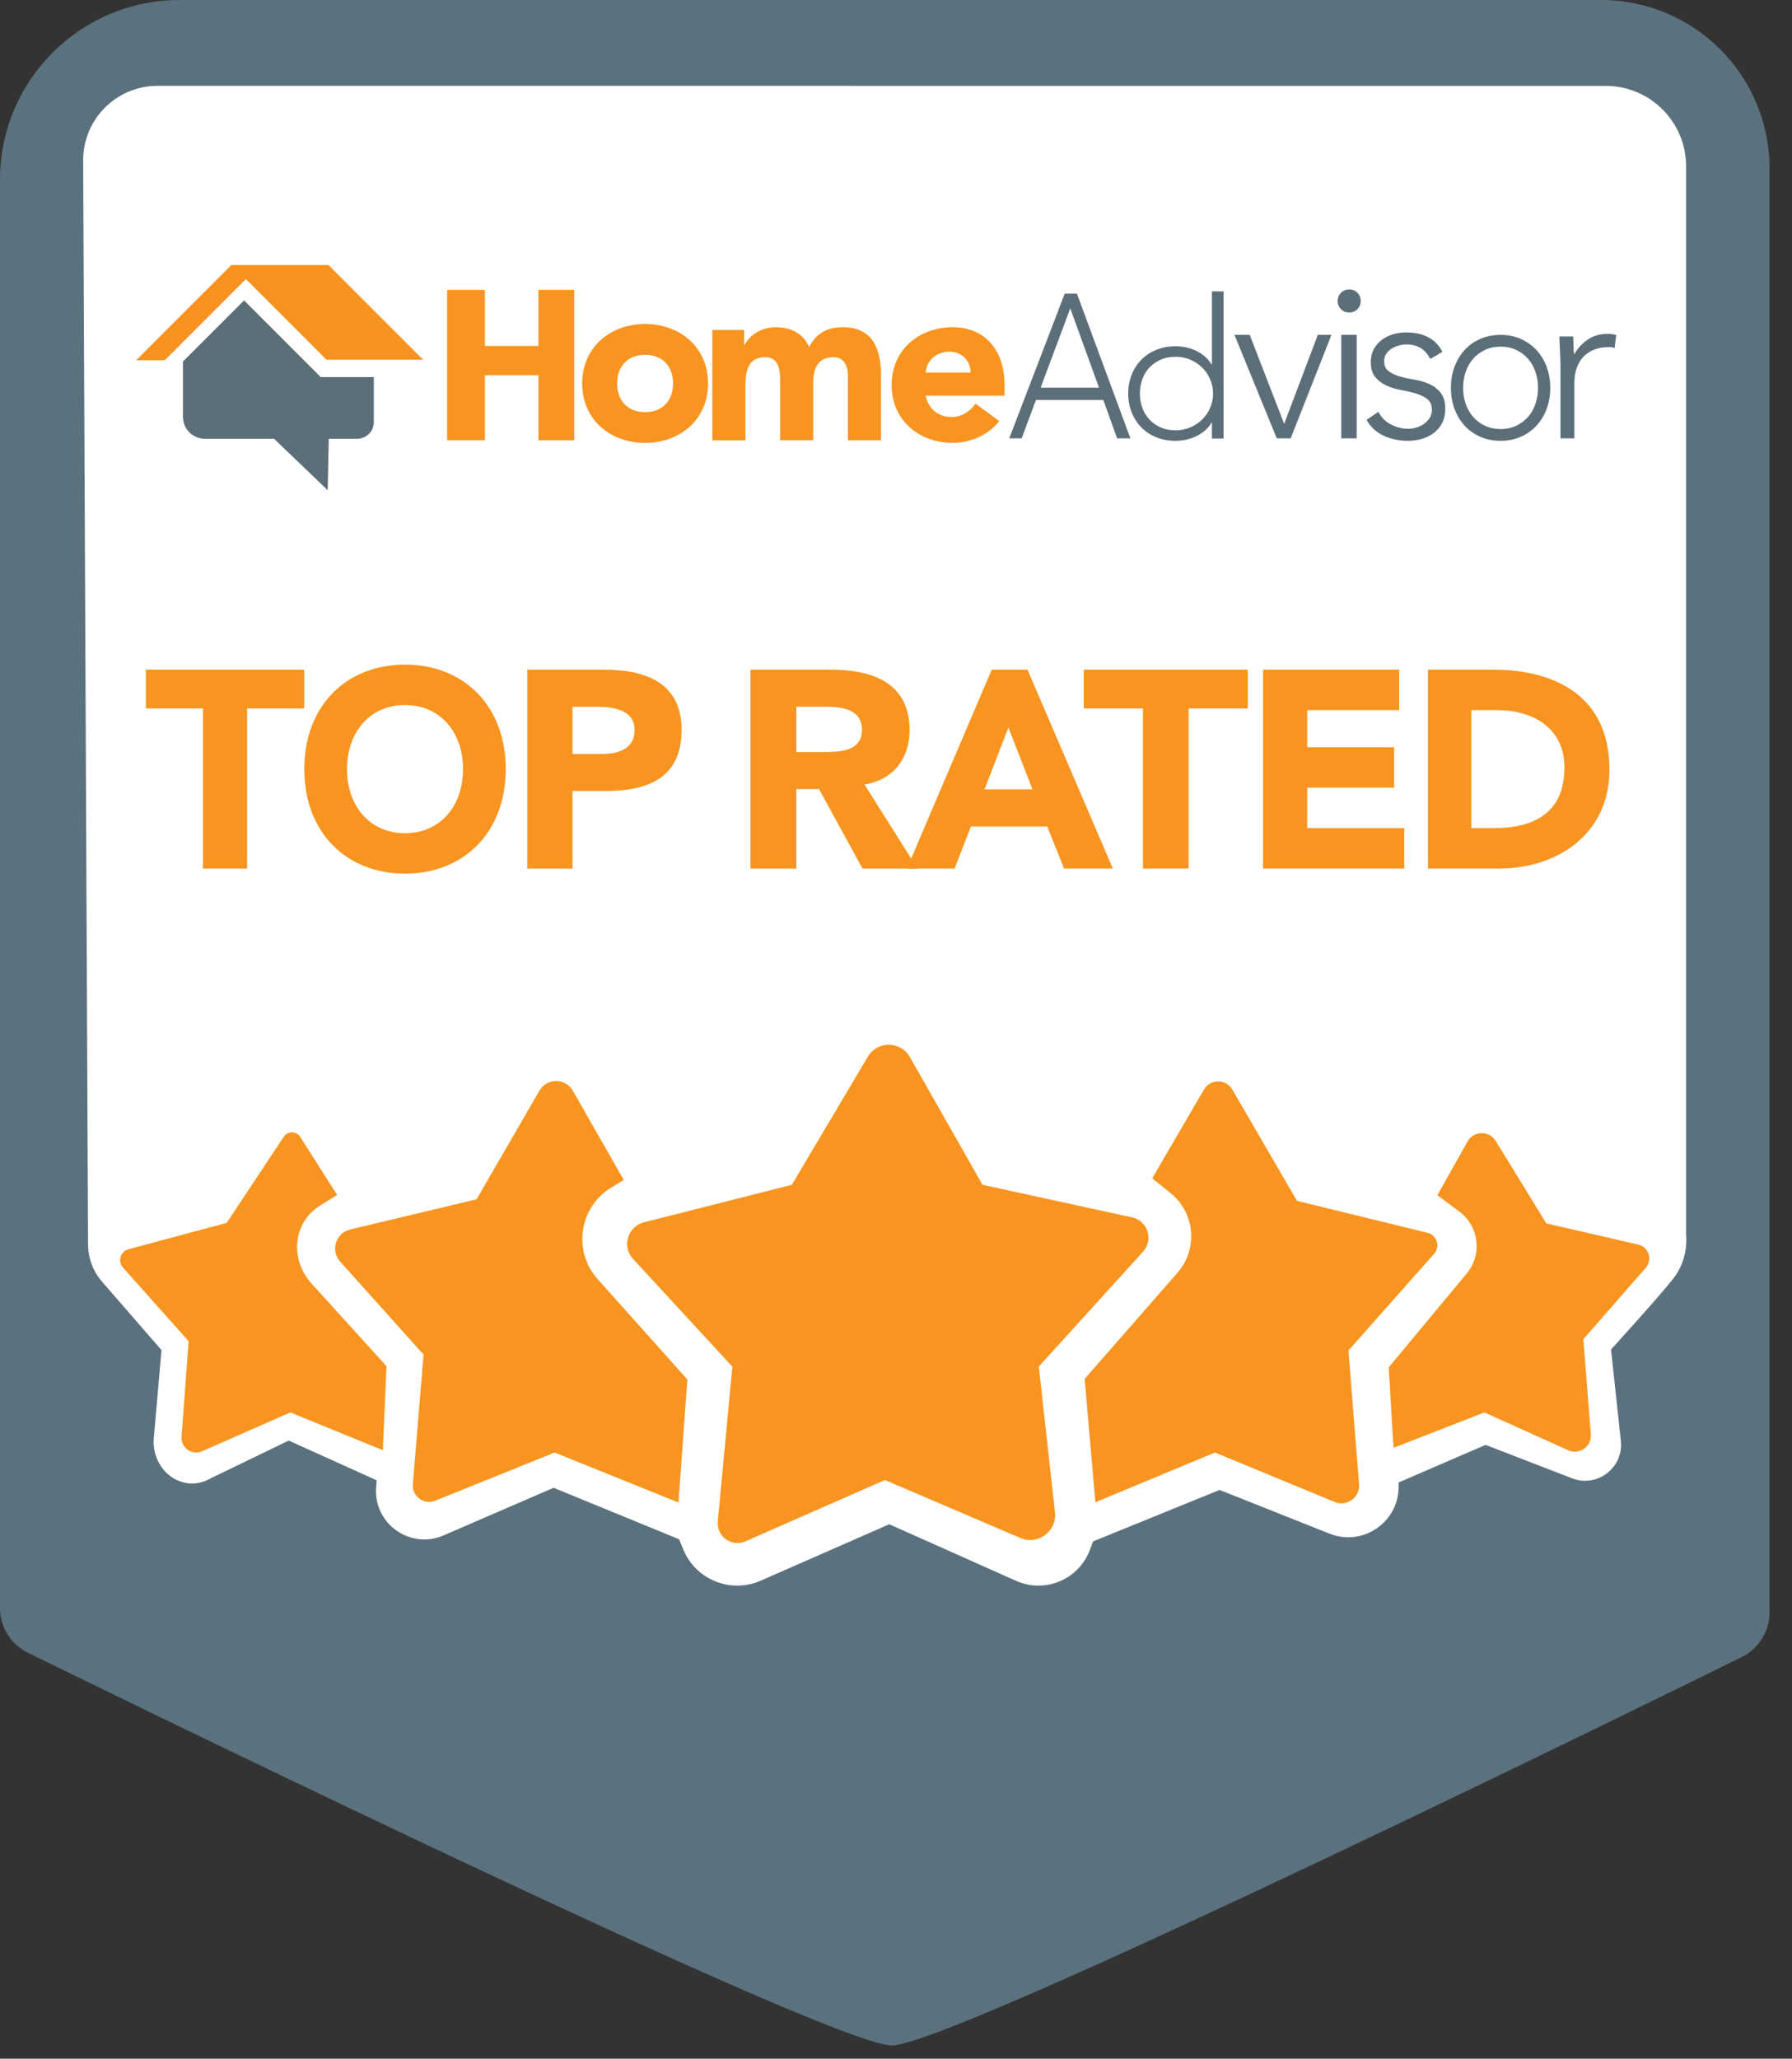 <svg width="74" height="85" viewBox="0 0 74 85" fill="none" xmlns="http://www.w3.org/2000/svg">
<rect x="0" y="0" width="74" height="85" fill="#333333" stroke="none"/>
<path d="M36.819 84.452C39.459 84.452 71.869 68.443 71.869 68.443C72.601 68.108 73.072 67.377 73.072 66.57V6.954C73.072 3.114 69.958 0 66.117 0H7.419C3.321 0 0 3.321 0 7.419V66.394C0 67.199 0.47 67.929 1.204 68.263C1.204 68.263 34.18 84.451 36.819 84.451V84.452Z" fill="#5B727E"/>
<path d="M35.151 3.546H66.306C68.14 3.546 69.627 5.033 69.627 6.867V50.976C69.627 50.976 69.76 51.951 69.096 52.792C68.432 53.633 66.527 55.715 66.527 55.715L66.932 59.49C67.051 60.597 65.955 61.437 64.916 61.035L61.346 59.656L57.758 61.206L57.756 61.413C57.736 62.873 56.259 63.86 54.903 63.321L50.363 61.516L45.137 63.641L45.008 63.989C44.55 65.216 43.151 65.802 41.955 65.268L36.722 62.933L31.41 65.263C30.171 65.806 28.727 65.222 28.214 63.97L28.042 63.552L22.861 61.427L18.316 63.393C16.939 63.989 15.421 62.909 15.532 61.413L15.554 61.117L11.922 59.478L8.728 61.023C7.581 61.704 6.287 60.764 6.346 59.431L6.669 55.742L4.213 52.917C3.844 52.493 3.64 51.95 3.637 51.388L3.434 6.629C3.426 4.928 4.803 3.545 6.503 3.545H35.151V3.546Z" fill="white"/>
<path d="M5.306 51.577L9.362 50.489L11.719 46.933C11.881 46.689 12.24 46.692 12.397 46.939L13.923 49.337L13.227 49.77C12.072 50.486 11.963 52.022 12.887 53.019L15.96 56.407L15.81 59.877L11.99 58.316L8.347 59.919C7.928 60.103 7.464 59.776 7.498 59.319L7.789 55.377L5.079 52.336C4.849 52.078 4.972 51.668 5.306 51.578L5.306 51.577Z" fill="#F89520"/>
<path d="M19.68 49.515L22.276 45.031C22.583 44.5 23.35 44.503 23.655 45.035L25.759 48.718L25.242 49.032C23.914 49.838 23.643 51.653 24.68 52.812L28.384 56.955L28.018 62.037L22.903 59.972L17.974 61.96C17.507 62.148 17.007 61.779 17.048 61.279L17.49 55.926L14.048 52.091C13.638 51.633 13.866 50.904 14.464 50.761L19.682 49.516L19.68 49.515Z" fill="#F89520"/>
<path d="M32.7 48.917L35.838 43.626C36.231 42.964 37.192 42.973 37.573 43.642L40.572 48.917L46.75 50.263C47.395 50.403 47.646 51.189 47.203 51.678L42.897 56.424L43.565 62.436C43.653 63.222 42.86 63.811 42.132 63.499L36.544 61.107L30.78 63.639C30.211 63.889 29.583 63.436 29.641 62.818L30.242 56.425L26.144 51.982C25.67 51.468 25.918 50.636 26.595 50.465L32.701 48.918L32.7 48.917Z" fill="#F89520"/>
<path d="M50.89 44.988L53.559 49.581L58.951 50.9C59.338 50.995 59.486 51.468 59.221 51.766L55.684 55.759L56.122 61.28C56.165 61.824 55.618 62.221 55.114 62.013L50.171 59.972L45.233 62.025L44.79 56.932L48.625 52.547C49.481 51.569 49.35 50.076 48.338 49.261L47.58 48.651L49.716 44.987C49.978 44.538 50.629 44.538 50.89 44.988Z" fill="#F89520"/>
<path d="M59.355 49.349L60.602 47.129C60.854 46.68 61.496 46.667 61.766 47.107L63.855 50.511L67.657 51.389C68.086 51.488 68.254 52.008 67.965 52.34L65.383 55.294L65.693 59.219C65.733 59.724 65.217 60.087 64.755 59.878L61.298 58.316L57.545 59.777L57.346 56.456L60.568 52.58C61.218 51.798 61.079 50.631 60.264 50.024L59.355 49.348L59.355 49.349Z" fill="#F89520"/>
<path d="M13.532 20.241L11.318 18.116H8.462C7.96 18.116 7.554 17.709 7.554 17.208V14.927L10.078 12.403L13.245 15.57H15.437V17.427C15.437 17.808 15.128 18.116 14.747 18.116H13.577L13.532 20.241Z" fill="#5C6F79"/>
<path d="M6.806 14.872H5.627L9.554 10.944H13.565L17.472 14.851H13.482L10.154 11.523L6.806 14.872Z" fill="#F7911F"/>
<path d="M8.382 29.25H6.023V27.649H12.564V29.25H10.205V35.862H8.383V29.25H8.382Z" fill="#F89520"/>
<path d="M16.725 27.44C19.131 27.44 20.884 29.122 20.884 31.756C20.884 34.389 19.131 36.071 16.725 36.071C14.319 36.071 12.566 34.389 12.566 31.756C12.566 29.122 14.319 27.44 16.725 27.44ZM16.725 34.401C18.174 34.401 19.121 33.287 19.121 31.756C19.121 30.224 18.174 29.11 16.725 29.11C15.277 29.11 14.33 30.224 14.33 31.756C14.33 33.287 15.277 34.401 16.725 34.401Z" fill="#F89520"/>
<path d="M21.773 27.649H24.923C26.684 27.649 28.146 28.194 28.146 30.143C28.146 32.092 26.792 32.661 25.007 32.661H23.641V35.863H21.773V27.649V27.649ZM23.641 31.129H24.887C25.547 31.129 26.206 30.909 26.206 30.143C26.206 29.296 25.319 29.181 24.6 29.181H23.641V31.13V31.129Z" fill="#F89520"/>
<path d="M30.99 27.649H34.318C36.079 27.649 37.561 28.229 37.561 30.143C37.561 31.292 36.918 32.185 35.703 32.394L37.889 35.863H35.618L33.82 32.58H32.885V35.863H30.99V27.649V27.649ZM32.885 31.048H34.002C34.694 31.048 35.593 31.025 35.593 30.131C35.593 29.308 34.816 29.18 34.124 29.18H32.885V31.048Z" fill="#F89520"/>
<path d="M40.954 27.649H42.431L45.956 35.862H43.941L43.243 34.122H40.095L39.419 35.862H37.45L40.953 27.649H40.954ZM41.641 30.039L40.656 32.591H42.637L41.641 30.039Z" fill="#F89520"/>
<path d="M47.197 29.25H44.754V27.649H51.529V29.25H49.085V35.862H47.198V29.25H47.197Z" fill="#F89520"/>
<path d="M52.158 27.649H57.779V29.32H53.981V30.851H57.569V32.521H53.981V34.192H57.989V35.863H52.157V27.649L52.158 27.649Z" fill="#F89520"/>
<path d="M58.969 27.649H61.654C64.27 27.649 66.461 28.774 66.461 31.779C66.461 34.435 64.315 35.862 61.894 35.862H58.969V27.649H58.969ZM60.759 34.192H61.688C63.352 34.192 64.603 33.554 64.603 31.686C64.603 30.074 63.329 29.32 61.815 29.32H60.759V34.192Z" fill="#F89520"/>
<path d="M18.465 11.967H20.025V14.284H22.234V11.967H23.712V18.18H22.234V15.495H20.025V18.18H18.465V11.967Z" fill="#F89520"/>
<path d="M26.639 13.377C28.083 13.377 29.238 14.34 29.238 15.832C29.238 17.324 28.083 18.287 26.639 18.287C25.196 18.287 24.041 17.324 24.041 15.832C24.041 14.34 25.196 13.377 26.639 13.377ZM26.639 17.016C27.361 17.016 27.794 16.535 27.794 15.832C27.794 15.129 27.361 14.648 26.639 14.648C25.917 14.648 25.484 15.129 25.484 15.832C25.484 16.535 25.917 17.016 26.639 17.016Z" fill="#F89520"/>
<path d="M29.415 13.623H30.729V14.242H30.747C30.929 13.885 31.375 13.51 32.042 13.51C32.662 13.51 33.172 13.773 33.41 14.326C33.729 13.745 34.158 13.51 34.814 13.51C36.018 13.51 36.382 14.383 36.382 15.489V18.181H35.014V15.527C35.014 15.105 34.86 14.748 34.413 14.748C33.784 14.748 33.583 15.208 33.583 15.771V18.181H32.215V15.771C32.215 15.433 32.233 14.748 31.604 14.748C30.893 14.748 30.783 15.32 30.783 15.912V18.182H29.415V13.624V13.623Z" fill="#F89520"/>
<path d="M41.267 17.386C40.818 17.958 40.078 18.285 39.348 18.285C37.943 18.285 36.819 17.349 36.819 15.897C36.819 14.446 37.943 13.509 39.348 13.509C40.659 13.509 41.483 14.446 41.483 15.897V16.337H38.224C38.336 16.872 38.739 17.218 39.282 17.218C39.741 17.218 40.05 16.984 40.284 16.665L41.267 17.386L41.267 17.386ZM40.078 15.382C40.088 14.914 39.722 14.521 39.217 14.521C38.599 14.521 38.262 14.942 38.224 15.382H40.078Z" fill="#F89520"/>
<path d="M43.967 12.123H44.471L46.68 18.1H46.132L45.561 16.513H42.781L42.188 18.1H41.676L43.967 12.123H43.967ZM44.196 12.731L42.973 16.006H45.383L44.196 12.731Z" fill="#5C6F79"/>
<path d="M50.044 17.453H50.028C49.953 17.582 49.859 17.693 49.746 17.787C49.634 17.881 49.512 17.958 49.381 18.02C49.25 18.082 49.112 18.127 48.967 18.157C48.822 18.186 48.681 18.201 48.541 18.201C48.258 18.201 47.995 18.153 47.754 18.057C47.513 17.96 47.307 17.825 47.136 17.651C46.965 17.477 46.83 17.271 46.734 17.032C46.638 16.794 46.589 16.533 46.589 16.249C46.589 15.966 46.638 15.704 46.734 15.466C46.83 15.227 46.965 15.021 47.136 14.848C47.307 14.673 47.513 14.538 47.754 14.442C47.995 14.345 48.258 14.297 48.541 14.297C48.681 14.297 48.822 14.311 48.967 14.341C49.112 14.37 49.25 14.416 49.381 14.478C49.512 14.54 49.634 14.618 49.746 14.711C49.859 14.805 49.953 14.916 50.028 15.045H50.044V12.032H50.526V18.106H50.044V17.455V17.453ZM50.092 16.248C50.092 16.039 50.051 15.843 49.972 15.658C49.891 15.473 49.782 15.312 49.642 15.176C49.503 15.039 49.339 14.931 49.152 14.85C48.965 14.77 48.761 14.73 48.541 14.73C48.322 14.73 48.113 14.77 47.931 14.85C47.749 14.931 47.594 15.039 47.465 15.176C47.336 15.312 47.238 15.473 47.172 15.658C47.105 15.843 47.071 16.039 47.071 16.248C47.071 16.458 47.105 16.654 47.172 16.839C47.239 17.024 47.337 17.184 47.465 17.321C47.593 17.458 47.748 17.566 47.931 17.647C48.113 17.727 48.317 17.767 48.541 17.767C48.766 17.767 48.965 17.727 49.152 17.647C49.339 17.566 49.503 17.458 49.642 17.321C49.782 17.184 49.891 17.024 49.972 16.839C50.052 16.654 50.092 16.457 50.092 16.248Z" fill="#5C6F79"/>
<path d="M50.976 13.825H51.605L53.03 17.498L54.418 13.825H54.982L53.298 18.099H52.724L50.976 13.825Z" fill="#5C6F79"/>
<path d="M55.238 12.426C55.238 12.292 55.284 12.179 55.376 12.087C55.467 11.996 55.58 11.95 55.714 11.95C55.849 11.95 55.961 11.996 56.053 12.087C56.145 12.179 56.191 12.292 56.191 12.426C56.191 12.56 56.145 12.673 56.053 12.765C55.962 12.857 55.849 12.902 55.714 12.902C55.58 12.902 55.467 12.857 55.376 12.765C55.284 12.673 55.238 12.56 55.238 12.426Z" fill="#5C6F79"/>
<path d="M56.023 13.825H55.388V18.099H56.023V13.825Z" fill="#5C6F79"/>
<path d="M56.919 17.004C57.036 17.231 57.208 17.404 57.435 17.524C57.662 17.643 57.901 17.703 58.153 17.703C58.269 17.703 58.386 17.685 58.503 17.648C58.619 17.612 58.724 17.559 58.816 17.491C58.908 17.424 58.983 17.343 59.042 17.248C59.1 17.153 59.13 17.044 59.13 16.921C59.13 16.724 59.066 16.577 58.941 16.479C58.815 16.381 58.66 16.304 58.476 16.248C58.292 16.193 58.089 16.145 57.868 16.106C57.647 16.066 57.444 16.005 57.26 15.922C57.076 15.839 56.921 15.724 56.795 15.576C56.669 15.429 56.607 15.22 56.607 14.95C56.607 14.741 56.65 14.56 56.736 14.406C56.821 14.253 56.934 14.125 57.072 14.024C57.21 13.924 57.365 13.848 57.537 13.799C57.709 13.749 57.883 13.725 58.061 13.725C58.411 13.725 58.714 13.789 58.968 13.918C59.223 14.047 59.421 14.25 59.562 14.526L59.065 14.821C58.96 14.624 58.83 14.476 58.673 14.374C58.517 14.274 58.312 14.222 58.061 14.222C57.962 14.222 57.859 14.238 57.752 14.268C57.645 14.299 57.549 14.342 57.462 14.397C57.376 14.452 57.304 14.523 57.246 14.609C57.187 14.695 57.158 14.793 57.158 14.904C57.158 15.094 57.221 15.235 57.347 15.328C57.472 15.42 57.628 15.492 57.812 15.544C57.996 15.597 58.198 15.641 58.419 15.678C58.641 15.714 58.843 15.775 59.027 15.857C59.211 15.94 59.366 16.06 59.492 16.217C59.618 16.373 59.681 16.596 59.681 16.884C59.681 17.105 59.64 17.297 59.557 17.459C59.474 17.622 59.36 17.758 59.216 17.869C59.072 17.98 58.908 18.063 58.723 18.118C58.539 18.173 58.346 18.201 58.143 18.201C57.775 18.201 57.439 18.13 57.135 17.989C56.831 17.848 56.596 17.63 56.431 17.335L56.919 17.004H56.919Z" fill="#5C6F79"/>
<path d="M59.915 16.013C59.915 15.695 59.965 15.403 60.067 15.136C60.168 14.869 60.309 14.638 60.489 14.442C60.669 14.248 60.885 14.095 61.138 13.988C61.391 13.88 61.667 13.826 61.965 13.826C62.264 13.826 62.538 13.88 62.788 13.988C63.039 14.096 63.255 14.248 63.439 14.442C63.621 14.638 63.764 14.869 63.865 15.136C63.966 15.403 64.017 15.696 64.017 16.013C64.017 16.331 63.967 16.624 63.865 16.891C63.764 17.158 63.621 17.389 63.439 17.584C63.256 17.78 63.039 17.931 62.788 18.039C62.538 18.147 62.264 18.201 61.965 18.201C61.667 18.201 61.391 18.147 61.138 18.039C60.885 17.93 60.669 17.779 60.489 17.584C60.309 17.39 60.168 17.159 60.067 16.891C59.965 16.624 59.915 16.331 59.915 16.013ZM60.421 16.013C60.421 16.247 60.456 16.468 60.526 16.675C60.597 16.882 60.7 17.062 60.835 17.215C60.97 17.368 61.133 17.489 61.324 17.58C61.516 17.67 61.73 17.715 61.966 17.715C62.203 17.715 62.416 17.669 62.608 17.58C62.799 17.49 62.962 17.368 63.097 17.215C63.232 17.061 63.335 16.882 63.406 16.675C63.476 16.468 63.511 16.247 63.511 16.013C63.511 15.78 63.476 15.559 63.406 15.352C63.335 15.144 63.233 14.964 63.097 14.812C62.962 14.659 62.799 14.537 62.608 14.447C62.416 14.357 62.203 14.312 61.966 14.312C61.73 14.312 61.516 14.357 61.324 14.447C61.133 14.537 60.97 14.658 60.835 14.812C60.7 14.965 60.597 15.144 60.526 15.352C60.456 15.559 60.421 15.78 60.421 16.013Z" fill="#5C6F79"/>
<path d="M64.44 15.076C64.44 14.997 64.436 14.901 64.431 14.789C64.424 14.677 64.419 14.563 64.416 14.448C64.413 14.332 64.408 14.224 64.401 14.124C64.395 14.024 64.392 13.947 64.392 13.892H64.965C64.972 14.05 64.977 14.201 64.98 14.347C64.983 14.492 64.991 14.586 65.004 14.629C65.15 14.38 65.338 14.177 65.567 14.019C65.796 13.861 66.077 13.783 66.407 13.783C66.465 13.783 66.52 13.787 66.575 13.797C66.629 13.806 66.684 13.816 66.742 13.829L66.675 14.366C66.599 14.342 66.526 14.329 66.455 14.329C66.207 14.329 65.992 14.367 65.81 14.443C65.629 14.519 65.48 14.624 65.361 14.757C65.243 14.891 65.156 15.047 65.099 15.226C65.042 15.405 65.013 15.598 65.013 15.804V18.099H64.44V15.075V15.076Z" fill="#5C6F79"/>
</svg>
